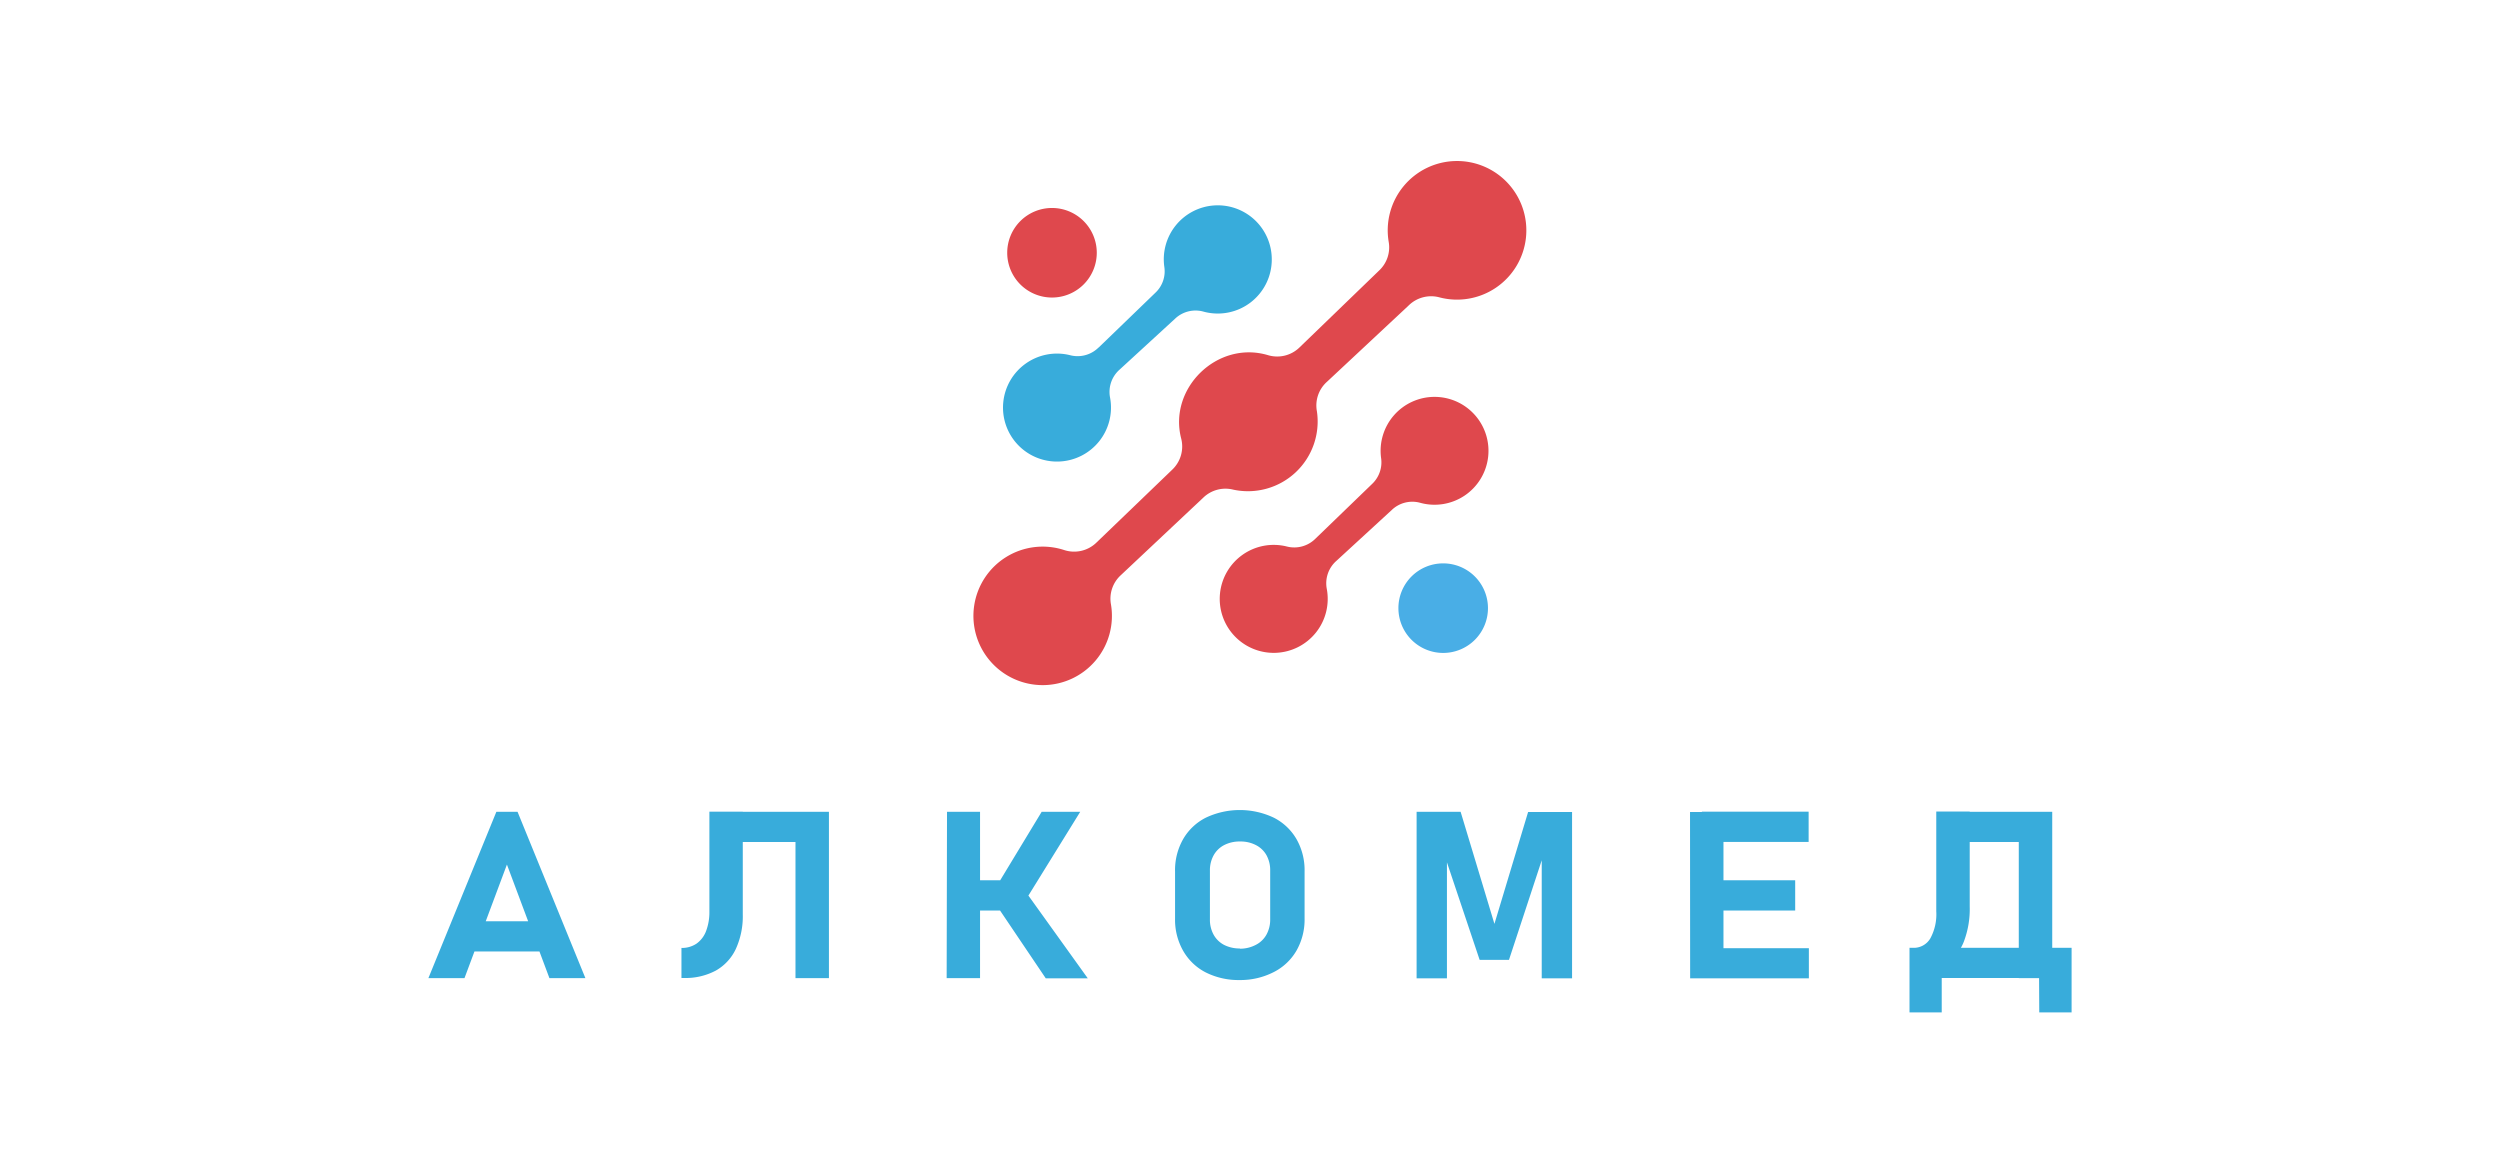 <?xml version="1.0" encoding="UTF-8"?> <svg xmlns="http://www.w3.org/2000/svg" id="Слой_1" data-name="Слой 1" viewBox="0 0 426 200"><defs><style>.cls-1{fill:#fff;}.cls-2{fill:#df484d;}.cls-2,.cls-3,.cls-4{fill-rule:evenodd;}.cls-3,.cls-5{fill:#38acdb;}.cls-4{fill:#49aee6;}</style></defs><rect class="cls-1" width="426" height="200"></rect><g id="Слой_1-2" data-name="Слой_1"><g id="_2152844182944" data-name=" 2152844182944"><path class="cls-2" d="M186.85,92.44l12.87-12.38a5.45,5.45,0,0,0,1.54-5.39C199.1,66.13,207.43,58,216,60.5a5.45,5.45,0,0,0,5.46-1.32L235,46.1a5.4,5.4,0,0,0,1.63-4.91,11.81,11.81,0,1,1,8.65,9.48A5.45,5.45,0,0,0,240.09,52l-14,13.08a5.4,5.4,0,0,0-1.69,5,11.88,11.88,0,0,1-14.28,13.35,5.43,5.43,0,0,0-5.07,1.36L191,98a5.43,5.43,0,0,0-1.69,5,11.8,11.8,0,1,1-8-9.28A5.45,5.45,0,0,0,186.85,92.44Z"></path><path class="cls-3" d="M187.2,59.23l9.66-9.33a5,5,0,0,0,1.54-4.43,9.2,9.2,0,1,1,18.31-1.24,9.2,9.2,0,0,1-11.6,8.88,5.06,5.06,0,0,0-4.87,1.19L190.76,63a5.07,5.07,0,0,0-1.6,4.78,9.2,9.2,0,1,1-6.84-7.26,5.06,5.06,0,0,0,4.88-1.31Z"></path><path class="cls-2" d="M224.13,91.81l9.66-9.33a5.07,5.07,0,0,0,1.55-4.43,9.19,9.19,0,1,1,6.71,7.64,5.06,5.06,0,0,0-4.87,1.19l-9.49,8.72a5.09,5.09,0,0,0-1.6,4.78,9.2,9.2,0,1,1-6.83-7.26,5.1,5.1,0,0,0,4.87-1.31Z"></path><path class="cls-2" d="M179.26,35.44a7.63,7.63,0,1,1-7.63,7.63A7.63,7.63,0,0,1,179.26,35.44Z"></path><path class="cls-4" d="M245.92,96a7.63,7.63,0,1,1-7.63,7.63A7.62,7.62,0,0,1,245.92,96Z"></path><path class="cls-5" d="M84.58,138.33h3.61l11.56,28.34H93.62l-7.24-19.35-7.23,19.35H73Zm-6,18.65h15.9v5.15H78.57Zm37.54,4.55h0a4.46,4.46,0,0,0,2.56-.73,4.61,4.61,0,0,0,1.63-2.13,9.08,9.08,0,0,0,.57-3.36v-17h5.69v17.52a13.4,13.4,0,0,1-1.18,5.86,8.24,8.24,0,0,1-3.42,3.7,11,11,0,0,1-5.44,1.26h-.41v-5.14Zm19.43-23.2h5.7v28.34h-5.7Zm-11.62,0h13.87v5.15H123.92Zm45.83,12.78,7.74-12.78h6.57L174,154.61Zm0,3.08,5.18-2,10.42,14.52H178.2Zm-8.39-15.86H167v28.34h-5.69ZM163.81,150h10.7v5.15h-10.7ZM211.27,167a12.47,12.47,0,0,1-5.79-1.29A9.29,9.29,0,0,1,201.6,162a10.69,10.69,0,0,1-1.37-5.48v-8A10.66,10.66,0,0,1,201.6,143a9.29,9.29,0,0,1,3.88-3.67,13.52,13.52,0,0,1,11.57,0,9.35,9.35,0,0,1,3.88,3.67,10.66,10.66,0,0,1,1.37,5.49v8a10.69,10.69,0,0,1-1.37,5.48,9.35,9.35,0,0,1-3.88,3.67A12.46,12.46,0,0,1,211.27,167Zm0-5.34A5.77,5.77,0,0,0,214,161a4.3,4.3,0,0,0,1.81-1.75,5.25,5.25,0,0,0,.63-2.61v-8.3a5.25,5.25,0,0,0-.63-2.61A4.3,4.3,0,0,0,214,144a5.65,5.65,0,0,0-2.69-.61,5.73,5.73,0,0,0-2.71.61,4.34,4.34,0,0,0-1.8,1.75,5.25,5.25,0,0,0-.63,2.61v8.3a5.25,5.25,0,0,0,.63,2.61,4.34,4.34,0,0,0,1.8,1.75A5.85,5.85,0,0,0,211.27,161.62Zm49.1-23.29h7.51v28.34h-5.17v-22l.21,1.25-5.79,17.6h-5l-5.77-17.21.2-1.64v22h-5.17V138.33h7.5l5.76,19.1,5.75-19.1Zm27.61,0h5.7v28.34H288Zm2.06,23.2h18.19v5.14H290ZM290,150h15.9v5.15H290V150Zm0-11.69h18.19v5.15H290Zm35.54,23.2h.5a3.26,3.26,0,0,0,2.9-1.63,8.58,8.58,0,0,0,1-4.59v-17h5.7v16.16a15.61,15.61,0,0,1-1,6,7.71,7.71,0,0,1-3.06,3.74,9.47,9.47,0,0,1-5.14,1.29h-.92v-4Zm-.16,0h5.49v11h-5.49Zm0,0h25.79v5.14H325.42Zm22.05,0H353v11h-5.51ZM344,138.33h5.7v28.34H344Zm-10.71,0h13.17v5.15H333.27Z"></path></g></g></svg> 
